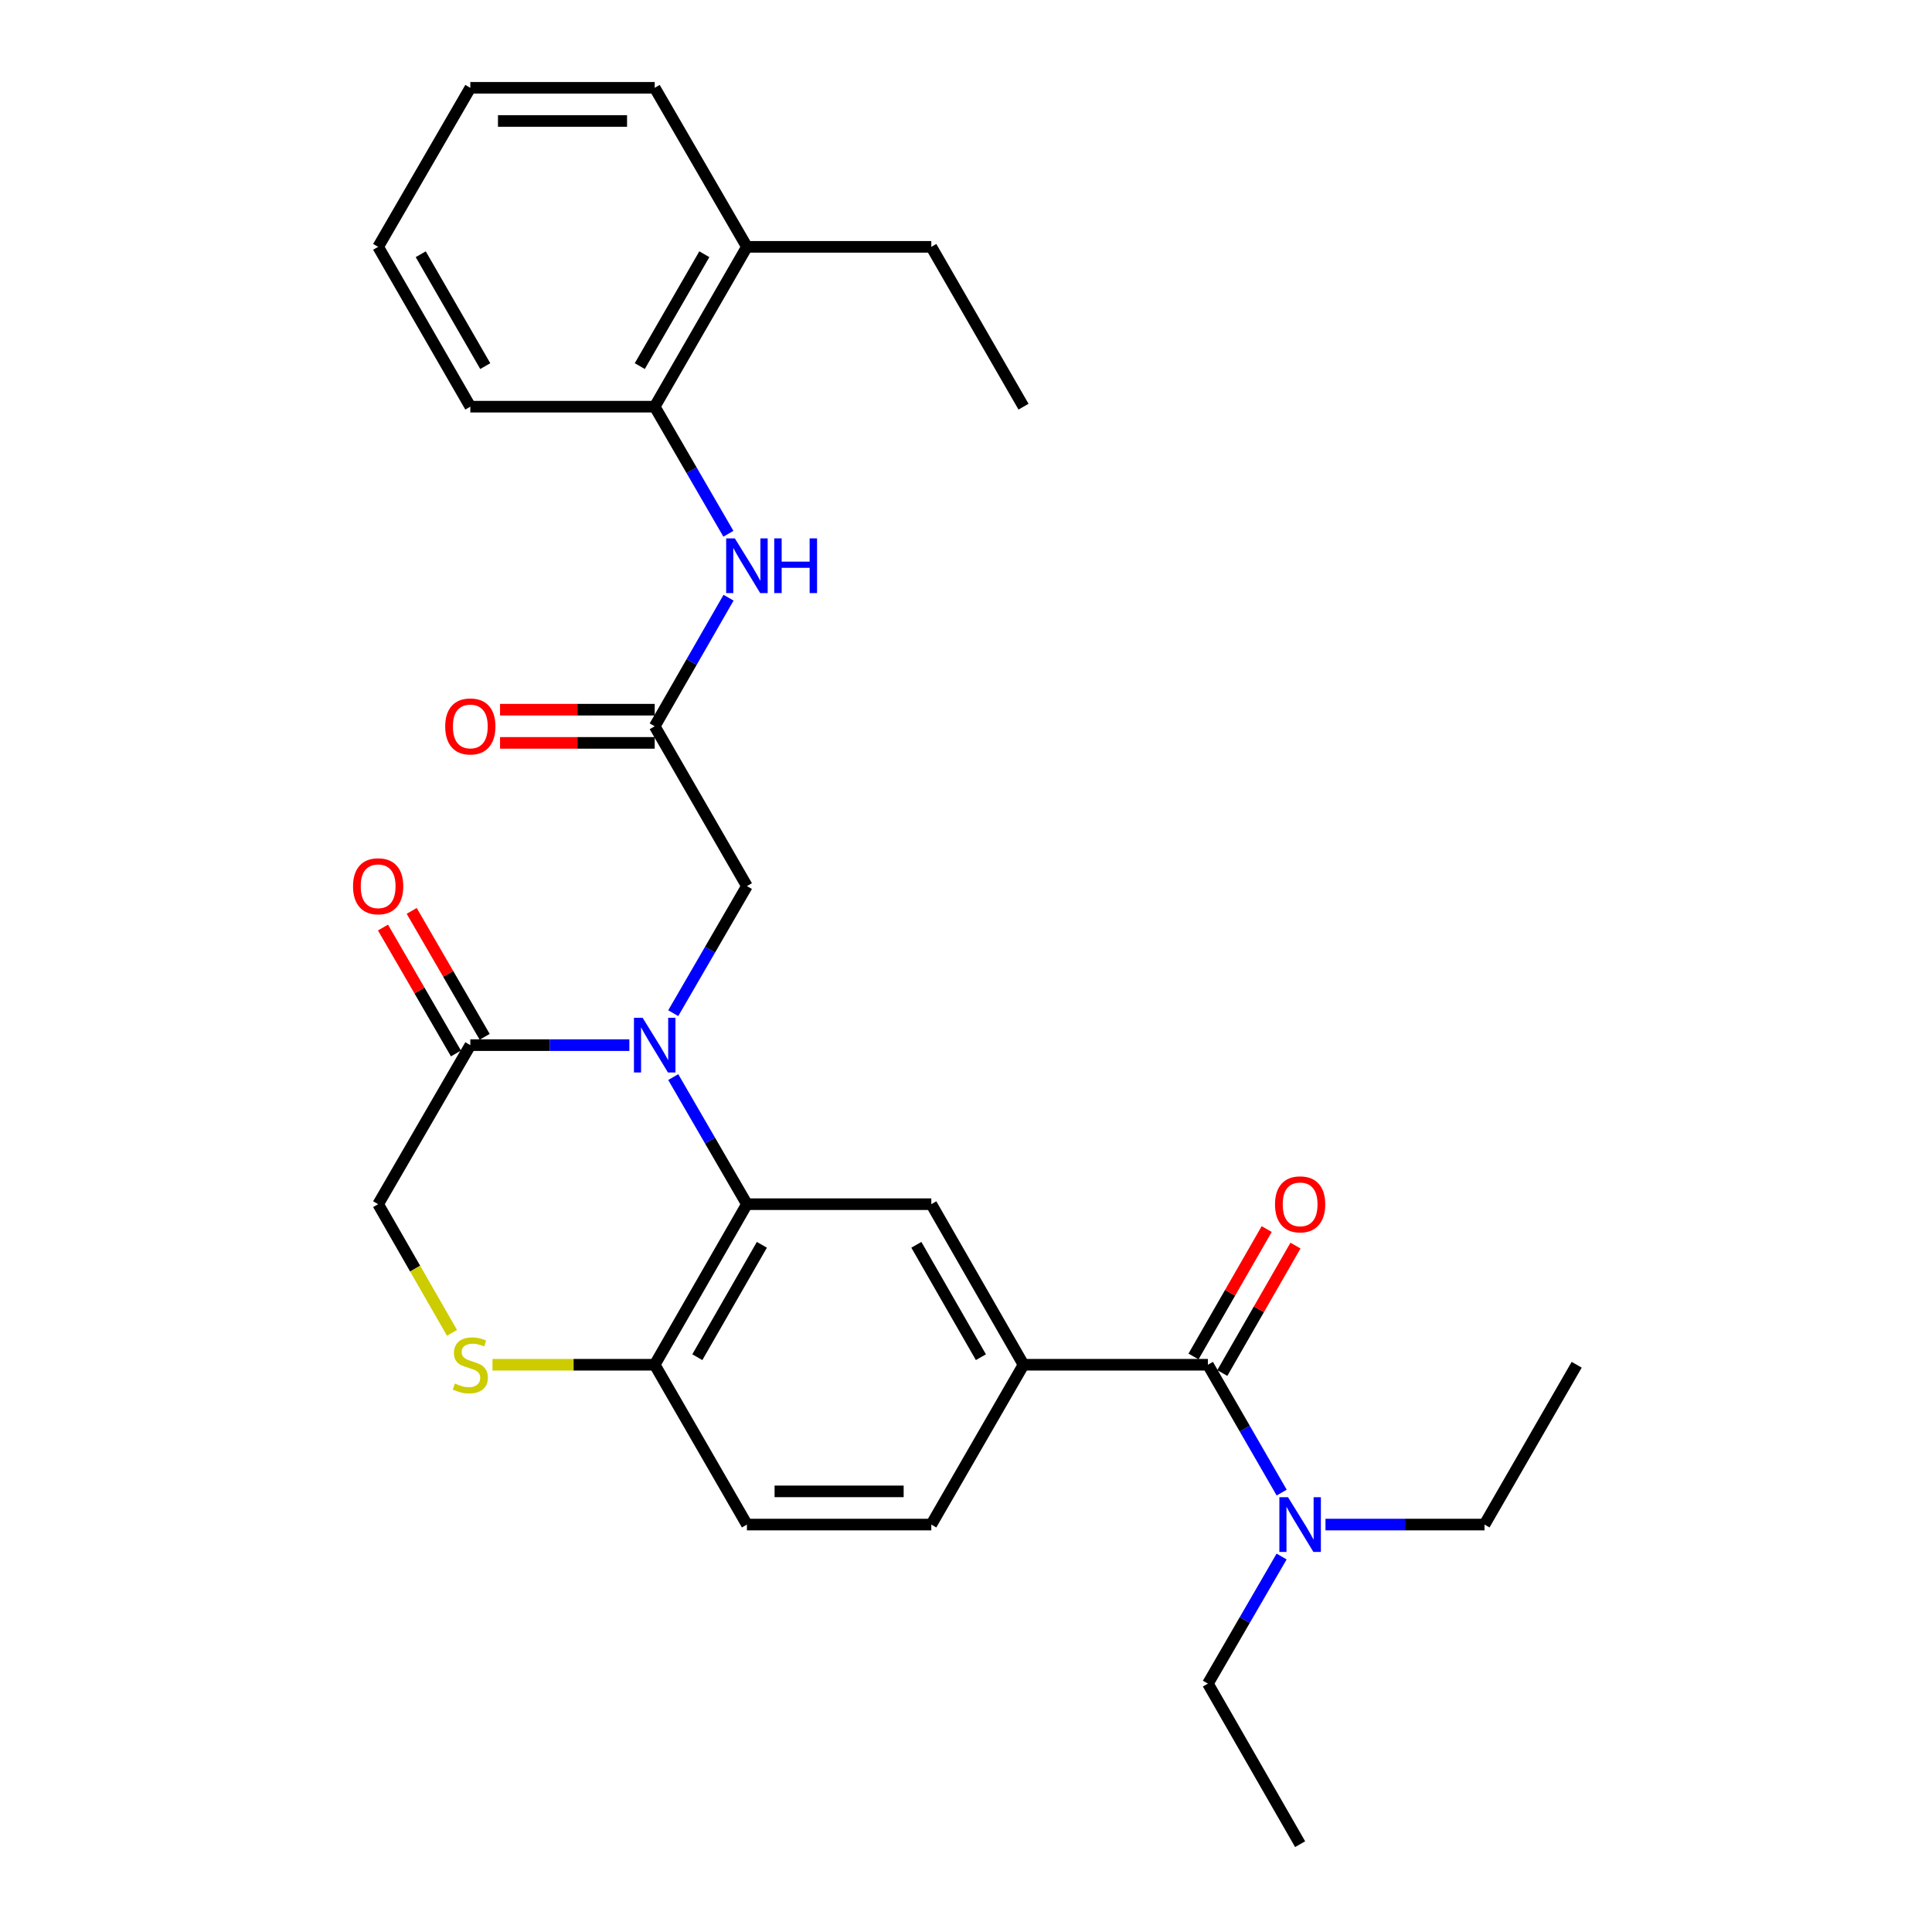 <?xml version='1.0' encoding='iso-8859-1'?>
<svg version='1.1' baseProfile='full'
              xmlns='http://www.w3.org/2000/svg'
                      xmlns:rdkit='http://www.rdkit.org/xml'
                      xmlns:xlink='http://www.w3.org/1999/xlink'
                  xml:space='preserve'
width='1000px' height='1000px' viewBox='0 0 1000 1000'>
<!-- END OF HEADER -->
<rect style='opacity:1.0;fill:#FFFFFF;stroke:none' width='1000' height='1000' x='0' y='0'> </rect>
<path class='bond-0' d='M 348.464,557.5 L 367.535,590.393' style='fill:none;fill-rule:evenodd;stroke:#0000FF;stroke-width:6px;stroke-linecap:butt;stroke-linejoin:miter;stroke-opacity:1' />
<path class='bond-0' d='M 367.535,590.393 L 386.605,623.285' style='fill:none;fill-rule:evenodd;stroke:#000000;stroke-width:6px;stroke-linecap:butt;stroke-linejoin:miter;stroke-opacity:1' />
<path class='bond-1' d='M 325.75,540.961 L 284.593,540.961' style='fill:none;fill-rule:evenodd;stroke:#0000FF;stroke-width:6px;stroke-linecap:butt;stroke-linejoin:miter;stroke-opacity:1' />
<path class='bond-1' d='M 284.593,540.961 L 243.436,540.961' style='fill:none;fill-rule:evenodd;stroke:#000000;stroke-width:6px;stroke-linecap:butt;stroke-linejoin:miter;stroke-opacity:1' />
<path class='bond-8' d='M 348.465,524.423 L 367.535,491.535' style='fill:none;fill-rule:evenodd;stroke:#0000FF;stroke-width:6px;stroke-linecap:butt;stroke-linejoin:miter;stroke-opacity:1' />
<path class='bond-8' d='M 367.535,491.535 L 386.605,458.647' style='fill:none;fill-rule:evenodd;stroke:#000000;stroke-width:6px;stroke-linecap:butt;stroke-linejoin:miter;stroke-opacity:1' />
<path class='bond-4' d='M 386.605,623.285 L 482.044,623.285' style='fill:none;fill-rule:evenodd;stroke:#000000;stroke-width:6px;stroke-linecap:butt;stroke-linejoin:miter;stroke-opacity:1' />
<path class='bond-9' d='M 386.605,623.285 L 338.876,706.391' style='fill:none;fill-rule:evenodd;stroke:#000000;stroke-width:6px;stroke-linecap:butt;stroke-linejoin:miter;stroke-opacity:1' />
<path class='bond-9' d='M 394.346,644.308 L 360.935,702.483' style='fill:none;fill-rule:evenodd;stroke:#000000;stroke-width:6px;stroke-linecap:butt;stroke-linejoin:miter;stroke-opacity:1' />
<path class='bond-11' d='M 243.436,540.961 L 195.726,623.285' style='fill:none;fill-rule:evenodd;stroke:#000000;stroke-width:6px;stroke-linecap:butt;stroke-linejoin:miter;stroke-opacity:1' />
<path class='bond-14' d='M 250.869,536.653 L 231.981,504.065' style='fill:none;fill-rule:evenodd;stroke:#000000;stroke-width:6px;stroke-linecap:butt;stroke-linejoin:miter;stroke-opacity:1' />
<path class='bond-14' d='M 231.981,504.065 L 213.092,471.478' style='fill:none;fill-rule:evenodd;stroke:#FF0000;stroke-width:6px;stroke-linecap:butt;stroke-linejoin:miter;stroke-opacity:1' />
<path class='bond-14' d='M 236.003,545.27 L 217.115,512.682' style='fill:none;fill-rule:evenodd;stroke:#000000;stroke-width:6px;stroke-linecap:butt;stroke-linejoin:miter;stroke-opacity:1' />
<path class='bond-14' d='M 217.115,512.682 L 198.226,480.094' style='fill:none;fill-rule:evenodd;stroke:#FF0000;stroke-width:6px;stroke-linecap:butt;stroke-linejoin:miter;stroke-opacity:1' />
<path class='bond-2' d='M 625.213,706.391 L 529.774,706.391' style='fill:none;fill-rule:evenodd;stroke:#000000;stroke-width:6px;stroke-linecap:butt;stroke-linejoin:miter;stroke-opacity:1' />
<path class='bond-12' d='M 625.213,706.391 L 644.304,739.48' style='fill:none;fill-rule:evenodd;stroke:#000000;stroke-width:6px;stroke-linecap:butt;stroke-linejoin:miter;stroke-opacity:1' />
<path class='bond-12' d='M 644.304,739.48 L 663.395,772.568' style='fill:none;fill-rule:evenodd;stroke:#0000FF;stroke-width:6px;stroke-linecap:butt;stroke-linejoin:miter;stroke-opacity:1' />
<path class='bond-13' d='M 632.663,710.67 L 651.602,677.695' style='fill:none;fill-rule:evenodd;stroke:#000000;stroke-width:6px;stroke-linecap:butt;stroke-linejoin:miter;stroke-opacity:1' />
<path class='bond-13' d='M 651.602,677.695 L 670.54,644.719' style='fill:none;fill-rule:evenodd;stroke:#FF0000;stroke-width:6px;stroke-linecap:butt;stroke-linejoin:miter;stroke-opacity:1' />
<path class='bond-13' d='M 617.763,702.112 L 636.701,669.137' style='fill:none;fill-rule:evenodd;stroke:#000000;stroke-width:6px;stroke-linecap:butt;stroke-linejoin:miter;stroke-opacity:1' />
<path class='bond-13' d='M 636.701,669.137 L 655.64,636.162' style='fill:none;fill-rule:evenodd;stroke:#FF0000;stroke-width:6px;stroke-linecap:butt;stroke-linejoin:miter;stroke-opacity:1' />
<path class='bond-3' d='M 529.774,706.391 L 482.044,623.285' style='fill:none;fill-rule:evenodd;stroke:#000000;stroke-width:6px;stroke-linecap:butt;stroke-linejoin:miter;stroke-opacity:1' />
<path class='bond-3' d='M 507.714,702.483 L 474.304,644.308' style='fill:none;fill-rule:evenodd;stroke:#000000;stroke-width:6px;stroke-linecap:butt;stroke-linejoin:miter;stroke-opacity:1' />
<path class='bond-30' d='M 529.774,706.391 L 482.044,789.116' style='fill:none;fill-rule:evenodd;stroke:#000000;stroke-width:6px;stroke-linecap:butt;stroke-linejoin:miter;stroke-opacity:1' />
<path class='bond-5' d='M 233.955,689.875 L 214.84,656.58' style='fill:none;fill-rule:evenodd;stroke:#CCCC00;stroke-width:6px;stroke-linecap:butt;stroke-linejoin:miter;stroke-opacity:1' />
<path class='bond-5' d='M 214.84,656.58 L 195.726,623.285' style='fill:none;fill-rule:evenodd;stroke:#000000;stroke-width:6px;stroke-linecap:butt;stroke-linejoin:miter;stroke-opacity:1' />
<path class='bond-29' d='M 254.902,706.391 L 296.889,706.391' style='fill:none;fill-rule:evenodd;stroke:#CCCC00;stroke-width:6px;stroke-linecap:butt;stroke-linejoin:miter;stroke-opacity:1' />
<path class='bond-29' d='M 296.889,706.391 L 338.876,706.391' style='fill:none;fill-rule:evenodd;stroke:#000000;stroke-width:6px;stroke-linecap:butt;stroke-linejoin:miter;stroke-opacity:1' />
<path class='bond-6' d='M 338.876,375.923 L 386.605,458.647' style='fill:none;fill-rule:evenodd;stroke:#000000;stroke-width:6px;stroke-linecap:butt;stroke-linejoin:miter;stroke-opacity:1' />
<path class='bond-7' d='M 338.876,375.923 L 357.986,342.648' style='fill:none;fill-rule:evenodd;stroke:#000000;stroke-width:6px;stroke-linecap:butt;stroke-linejoin:miter;stroke-opacity:1' />
<path class='bond-7' d='M 357.986,342.648 L 377.097,309.372' style='fill:none;fill-rule:evenodd;stroke:#0000FF;stroke-width:6px;stroke-linecap:butt;stroke-linejoin:miter;stroke-opacity:1' />
<path class='bond-16' d='M 338.876,367.332 L 298.849,367.332' style='fill:none;fill-rule:evenodd;stroke:#000000;stroke-width:6px;stroke-linecap:butt;stroke-linejoin:miter;stroke-opacity:1' />
<path class='bond-16' d='M 298.849,367.332 L 258.822,367.332' style='fill:none;fill-rule:evenodd;stroke:#FF0000;stroke-width:6px;stroke-linecap:butt;stroke-linejoin:miter;stroke-opacity:1' />
<path class='bond-16' d='M 338.876,384.514 L 298.849,384.514' style='fill:none;fill-rule:evenodd;stroke:#000000;stroke-width:6px;stroke-linecap:butt;stroke-linejoin:miter;stroke-opacity:1' />
<path class='bond-16' d='M 298.849,384.514 L 258.822,384.514' style='fill:none;fill-rule:evenodd;stroke:#FF0000;stroke-width:6px;stroke-linecap:butt;stroke-linejoin:miter;stroke-opacity:1' />
<path class='bond-10' d='M 377.016,276.278 L 357.946,243.385' style='fill:none;fill-rule:evenodd;stroke:#0000FF;stroke-width:6px;stroke-linecap:butt;stroke-linejoin:miter;stroke-opacity:1' />
<path class='bond-10' d='M 357.946,243.385 L 338.876,210.493' style='fill:none;fill-rule:evenodd;stroke:#000000;stroke-width:6px;stroke-linecap:butt;stroke-linejoin:miter;stroke-opacity:1' />
<path class='bond-17' d='M 338.876,706.391 L 386.605,789.116' style='fill:none;fill-rule:evenodd;stroke:#000000;stroke-width:6px;stroke-linecap:butt;stroke-linejoin:miter;stroke-opacity:1' />
<path class='bond-18' d='M 338.876,210.493 L 386.605,127.769' style='fill:none;fill-rule:evenodd;stroke:#000000;stroke-width:6px;stroke-linecap:butt;stroke-linejoin:miter;stroke-opacity:1' />
<path class='bond-18' d='M 331.152,189.497 L 364.562,131.59' style='fill:none;fill-rule:evenodd;stroke:#000000;stroke-width:6px;stroke-linecap:butt;stroke-linejoin:miter;stroke-opacity:1' />
<path class='bond-21' d='M 338.876,210.493 L 243.436,210.493' style='fill:none;fill-rule:evenodd;stroke:#000000;stroke-width:6px;stroke-linecap:butt;stroke-linejoin:miter;stroke-opacity:1' />
<path class='bond-19' d='M 663.354,805.655 L 644.284,838.547' style='fill:none;fill-rule:evenodd;stroke:#0000FF;stroke-width:6px;stroke-linecap:butt;stroke-linejoin:miter;stroke-opacity:1' />
<path class='bond-19' d='M 644.284,838.547 L 625.213,871.439' style='fill:none;fill-rule:evenodd;stroke:#000000;stroke-width:6px;stroke-linecap:butt;stroke-linejoin:miter;stroke-opacity:1' />
<path class='bond-20' d='M 686.069,789.116 L 727.225,789.116' style='fill:none;fill-rule:evenodd;stroke:#0000FF;stroke-width:6px;stroke-linecap:butt;stroke-linejoin:miter;stroke-opacity:1' />
<path class='bond-20' d='M 727.225,789.116 L 768.382,789.116' style='fill:none;fill-rule:evenodd;stroke:#000000;stroke-width:6px;stroke-linecap:butt;stroke-linejoin:miter;stroke-opacity:1' />
<path class='bond-15' d='M 482.044,789.116 L 386.605,789.116' style='fill:none;fill-rule:evenodd;stroke:#000000;stroke-width:6px;stroke-linecap:butt;stroke-linejoin:miter;stroke-opacity:1' />
<path class='bond-15' d='M 467.728,771.933 L 400.921,771.933' style='fill:none;fill-rule:evenodd;stroke:#000000;stroke-width:6px;stroke-linecap:butt;stroke-linejoin:miter;stroke-opacity:1' />
<path class='bond-22' d='M 386.605,127.769 L 482.044,127.769' style='fill:none;fill-rule:evenodd;stroke:#000000;stroke-width:6px;stroke-linecap:butt;stroke-linejoin:miter;stroke-opacity:1' />
<path class='bond-23' d='M 386.605,127.769 L 338.876,45.455' style='fill:none;fill-rule:evenodd;stroke:#000000;stroke-width:6px;stroke-linecap:butt;stroke-linejoin:miter;stroke-opacity:1' />
<path class='bond-25' d='M 625.213,871.439 L 672.943,954.545' style='fill:none;fill-rule:evenodd;stroke:#000000;stroke-width:6px;stroke-linecap:butt;stroke-linejoin:miter;stroke-opacity:1' />
<path class='bond-24' d='M 768.382,789.116 L 816.092,706.391' style='fill:none;fill-rule:evenodd;stroke:#000000;stroke-width:6px;stroke-linecap:butt;stroke-linejoin:miter;stroke-opacity:1' />
<path class='bond-27' d='M 243.436,210.493 L 195.726,127.769' style='fill:none;fill-rule:evenodd;stroke:#000000;stroke-width:6px;stroke-linecap:butt;stroke-linejoin:miter;stroke-opacity:1' />
<path class='bond-27' d='M 251.164,189.5 L 217.767,131.593' style='fill:none;fill-rule:evenodd;stroke:#000000;stroke-width:6px;stroke-linecap:butt;stroke-linejoin:miter;stroke-opacity:1' />
<path class='bond-26' d='M 482.044,127.769 L 529.774,210.493' style='fill:none;fill-rule:evenodd;stroke:#000000;stroke-width:6px;stroke-linecap:butt;stroke-linejoin:miter;stroke-opacity:1' />
<path class='bond-31' d='M 338.876,45.455 L 243.436,45.455' style='fill:none;fill-rule:evenodd;stroke:#000000;stroke-width:6px;stroke-linecap:butt;stroke-linejoin:miter;stroke-opacity:1' />
<path class='bond-31' d='M 324.56,62.637 L 257.752,62.637' style='fill:none;fill-rule:evenodd;stroke:#000000;stroke-width:6px;stroke-linecap:butt;stroke-linejoin:miter;stroke-opacity:1' />
<path class='bond-28' d='M 195.726,127.769 L 243.436,45.455' style='fill:none;fill-rule:evenodd;stroke:#000000;stroke-width:6px;stroke-linecap:butt;stroke-linejoin:miter;stroke-opacity:1' />
<path  class='atom-0' d='M 332.616 526.801
L 341.896 541.801
Q 342.816 543.281, 344.296 545.961
Q 345.776 548.641, 345.856 548.801
L 345.856 526.801
L 349.616 526.801
L 349.616 555.121
L 345.736 555.121
L 335.776 538.721
Q 334.616 536.801, 333.376 534.601
Q 332.176 532.401, 331.816 531.721
L 331.816 555.121
L 328.136 555.121
L 328.136 526.801
L 332.616 526.801
' fill='#0000FF'/>
<path  class='atom-6' d='M 235.436 716.111
Q 235.756 716.231, 237.076 716.791
Q 238.396 717.351, 239.836 717.711
Q 241.316 718.031, 242.756 718.031
Q 245.436 718.031, 246.996 716.751
Q 248.556 715.431, 248.556 713.151
Q 248.556 711.591, 247.756 710.631
Q 246.996 709.671, 245.796 709.151
Q 244.596 708.631, 242.596 708.031
Q 240.076 707.271, 238.556 706.551
Q 237.076 705.831, 235.996 704.311
Q 234.956 702.791, 234.956 700.231
Q 234.956 696.671, 237.356 694.471
Q 239.796 692.271, 244.596 692.271
Q 247.876 692.271, 251.596 693.831
L 250.676 696.911
Q 247.276 695.511, 244.716 695.511
Q 241.956 695.511, 240.436 696.671
Q 238.916 697.791, 238.956 699.751
Q 238.956 701.271, 239.716 702.191
Q 240.516 703.111, 241.636 703.631
Q 242.796 704.151, 244.716 704.751
Q 247.276 705.551, 248.796 706.351
Q 250.316 707.151, 251.396 708.791
Q 252.516 710.391, 252.516 713.151
Q 252.516 717.071, 249.876 719.191
Q 247.276 721.271, 242.916 721.271
Q 240.396 721.271, 238.476 720.711
Q 236.596 720.191, 234.356 719.271
L 235.436 716.111
' fill='#CCCC00'/>
<path  class='atom-8' d='M 380.345 278.657
L 389.625 293.657
Q 390.545 295.137, 392.025 297.817
Q 393.505 300.497, 393.585 300.657
L 393.585 278.657
L 397.345 278.657
L 397.345 306.977
L 393.465 306.977
L 383.505 290.577
Q 382.345 288.657, 381.105 286.457
Q 379.905 284.257, 379.545 283.577
L 379.545 306.977
L 375.865 306.977
L 375.865 278.657
L 380.345 278.657
' fill='#0000FF'/>
<path  class='atom-8' d='M 400.745 278.657
L 404.585 278.657
L 404.585 290.697
L 419.065 290.697
L 419.065 278.657
L 422.905 278.657
L 422.905 306.977
L 419.065 306.977
L 419.065 293.897
L 404.585 293.897
L 404.585 306.977
L 400.745 306.977
L 400.745 278.657
' fill='#0000FF'/>
<path  class='atom-13' d='M 666.683 774.956
L 675.963 789.956
Q 676.883 791.436, 678.363 794.116
Q 679.843 796.796, 679.923 796.956
L 679.923 774.956
L 683.683 774.956
L 683.683 803.276
L 679.803 803.276
L 669.843 786.876
Q 668.683 784.956, 667.443 782.756
Q 666.243 780.556, 665.883 779.876
L 665.883 803.276
L 662.203 803.276
L 662.203 774.956
L 666.683 774.956
' fill='#0000FF'/>
<path  class='atom-14' d='M 659.943 623.365
Q 659.943 616.565, 663.303 612.765
Q 666.663 608.965, 672.943 608.965
Q 679.223 608.965, 682.583 612.765
Q 685.943 616.565, 685.943 623.365
Q 685.943 630.245, 682.543 634.165
Q 679.143 638.045, 672.943 638.045
Q 666.703 638.045, 663.303 634.165
Q 659.943 630.285, 659.943 623.365
M 672.943 634.845
Q 677.263 634.845, 679.583 631.965
Q 681.943 629.045, 681.943 623.365
Q 681.943 617.805, 679.583 615.005
Q 677.263 612.165, 672.943 612.165
Q 668.623 612.165, 666.263 614.965
Q 663.943 617.765, 663.943 623.365
Q 663.943 629.085, 666.263 631.965
Q 668.623 634.845, 672.943 634.845
' fill='#FF0000'/>
<path  class='atom-15' d='M 182.726 458.727
Q 182.726 451.927, 186.086 448.127
Q 189.446 444.327, 195.726 444.327
Q 202.006 444.327, 205.366 448.127
Q 208.726 451.927, 208.726 458.727
Q 208.726 465.607, 205.326 469.527
Q 201.926 473.407, 195.726 473.407
Q 189.486 473.407, 186.086 469.527
Q 182.726 465.647, 182.726 458.727
M 195.726 470.207
Q 200.046 470.207, 202.366 467.327
Q 204.726 464.407, 204.726 458.727
Q 204.726 453.167, 202.366 450.367
Q 200.046 447.527, 195.726 447.527
Q 191.406 447.527, 189.046 450.327
Q 186.726 453.127, 186.726 458.727
Q 186.726 464.447, 189.046 467.327
Q 191.406 470.207, 195.726 470.207
' fill='#FF0000'/>
<path  class='atom-17' d='M 230.436 376.003
Q 230.436 369.203, 233.796 365.403
Q 237.156 361.603, 243.436 361.603
Q 249.716 361.603, 253.076 365.403
Q 256.436 369.203, 256.436 376.003
Q 256.436 382.883, 253.036 386.803
Q 249.636 390.683, 243.436 390.683
Q 237.196 390.683, 233.796 386.803
Q 230.436 382.923, 230.436 376.003
M 243.436 387.483
Q 247.756 387.483, 250.076 384.603
Q 252.436 381.683, 252.436 376.003
Q 252.436 370.443, 250.076 367.643
Q 247.756 364.803, 243.436 364.803
Q 239.116 364.803, 236.756 367.603
Q 234.436 370.403, 234.436 376.003
Q 234.436 381.723, 236.756 384.603
Q 239.116 387.483, 243.436 387.483
' fill='#FF0000'/>
</svg>
